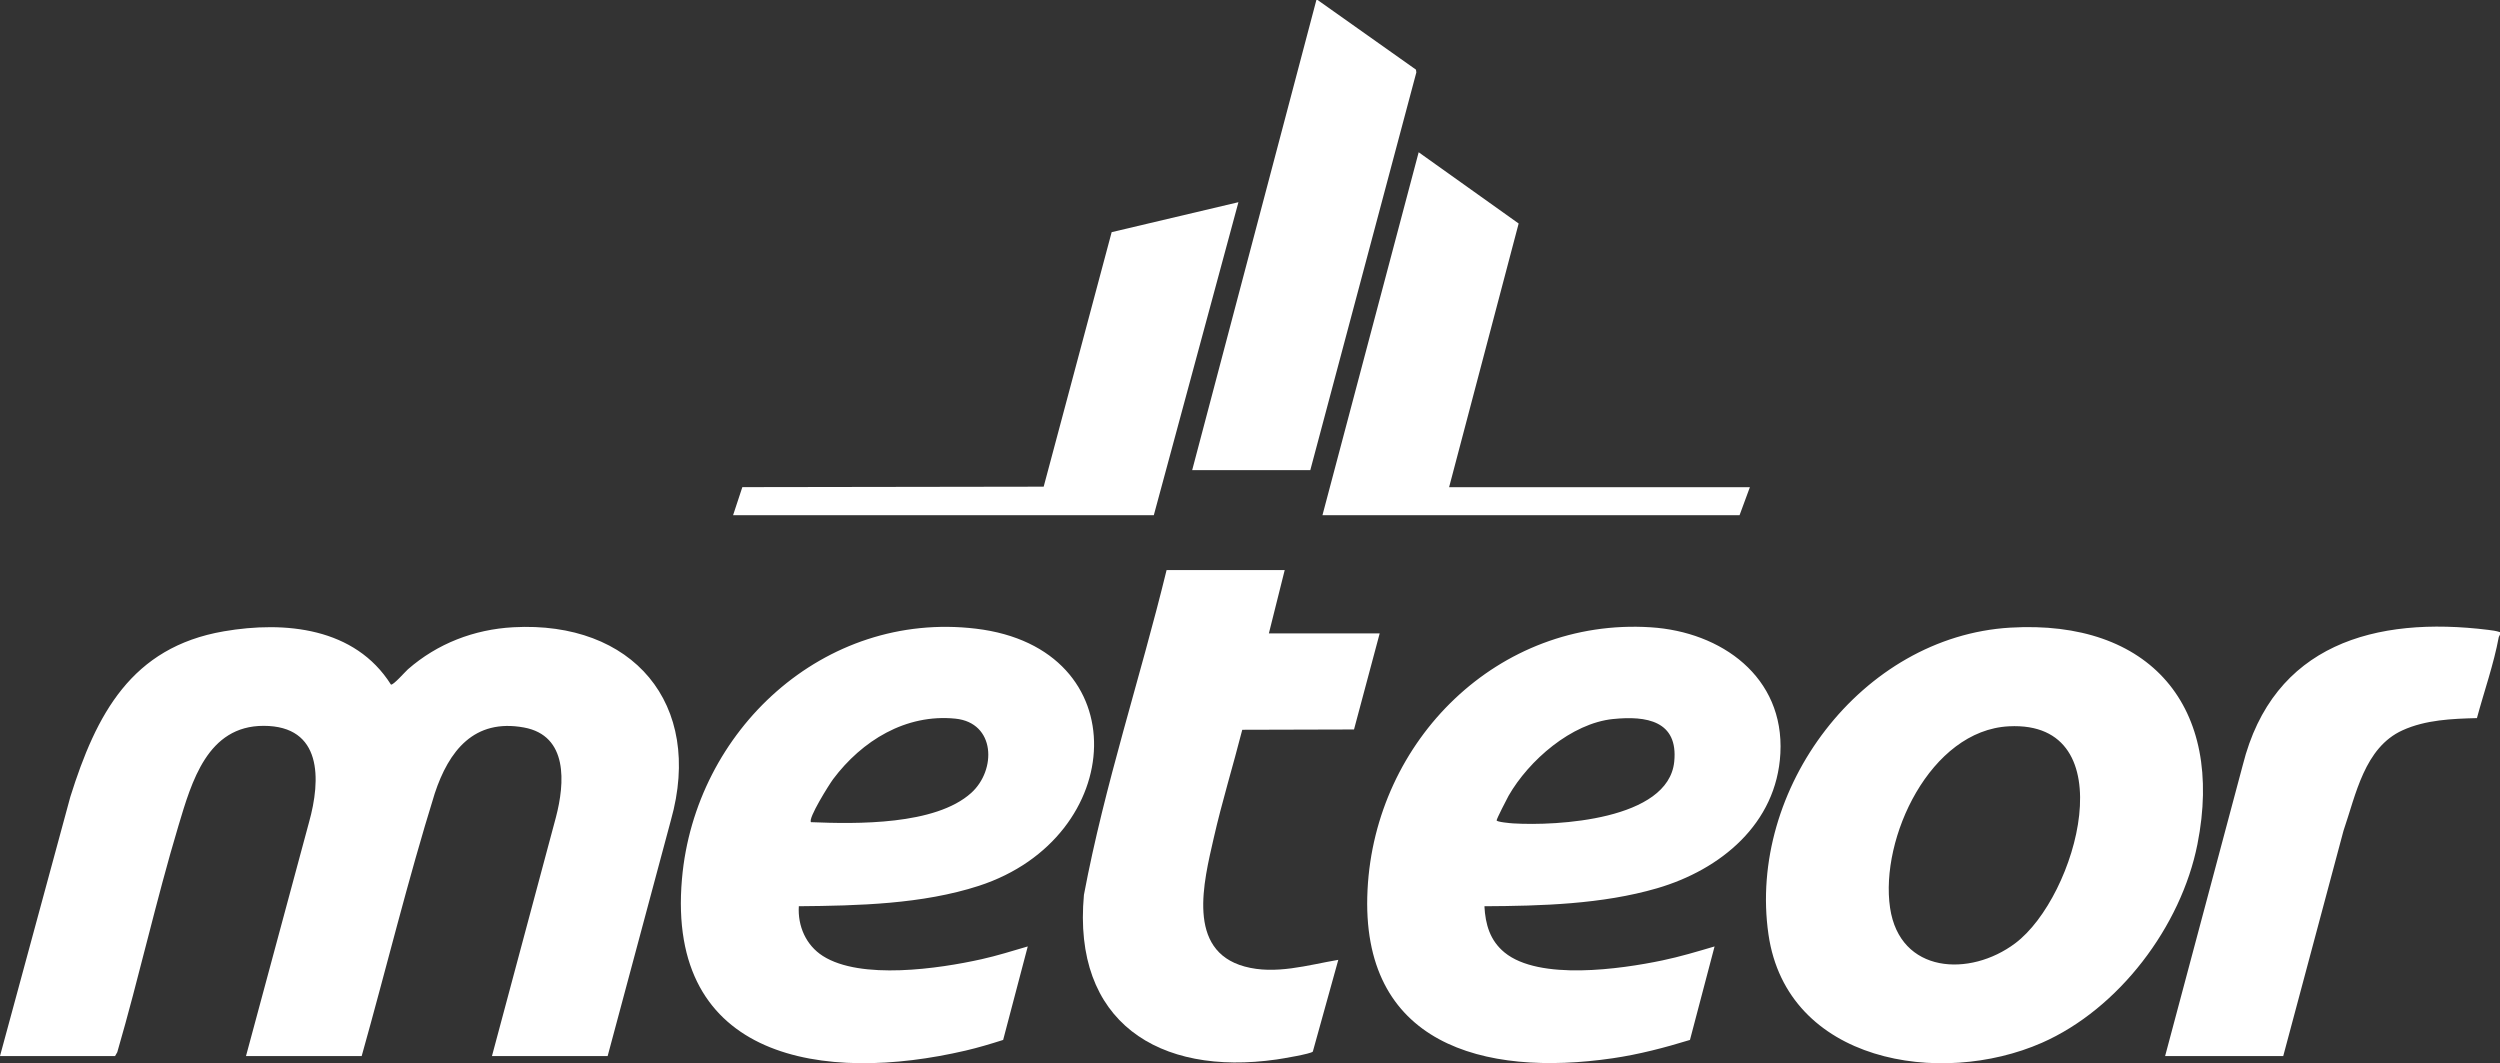 <svg xmlns="http://www.w3.org/2000/svg" id="katman_2" data-name="katman 2" viewBox="0 0 985.2 419.01"><rect x="0" y="0" width="985.2" height="419.01" fill="#333333" stroke="none"/><defs><style>.cls-1{fill:#fff}</style></defs><g id="katman_2-2" data-name="katman 2"><g id="katman_1" data-name="katman 1"><path d="M985.2 249.12v.96l-.48.96c-1.97 10.68-5.79 21.45-8.61 31.95-9.82.25-20.22.67-29.29 4.79-15.08 6.84-18.41 25.41-23.29 39.58l-23.75 88.8h-46.55l30.59-114.61c11.95-47.68 52.23-58.83 96.76-53.33 1.52.19 3.17.4 4.62.9Zm-193.01-1.78c55.14-3.28 84.51 31.13 73.78 85.32-6.42 32.41-30.96 64.96-61.36 78.31-39.93 17.52-100.38 7.75-107.69-42.7-8.29-57.25 36.56-117.44 95.27-120.93Zm-.48 38.88c-31.04 1.55-50.93 44.14-46.87 71.56 3.84 25.94 31.45 27.38 49.33 13.94 24.39-18.33 43.62-87.8-2.46-85.5Zm-206.73 70.9c.38 7.19 2.2 13.53 7.93 18.23 13.66 11.19 45.79 6.56 62.14 3.14 6.99-1.46 13.8-3.5 20.63-5.52l-9.7 36.85c-9.96 3.05-20.1 5.71-30.45 7.22-50.93 7.45-99.67-5.54-96.61-66.4 2.95-58.83 51.38-107.25 111.56-103.44 27.86 1.76 52.74 19.52 51.13 49.7-1.47 27.77-23.62 45.87-48.6 53.15-21.66 6.31-45.59 6.96-68.03 7.08Zm50.77-73.78c-16.51 1.68-33.26 16.33-41.25 30.26-.66 1.16-4.73 9.15-4.71 9.69.04.64 5.35 1.12 6.47 1.19 17.19 1.07 61.18-1.32 63.52-24.29 1.65-16.19-11.02-18.17-24.03-16.84ZM0 416.16l27.71-102.13c10.21-32.51 24-58.96 60.5-65.24 24.19-4.16 51.68-1.45 65.84 20.97.76.52 5.73-5.15 6.7-6 11.63-10.15 26.04-15.72 41.5-16.57 46.96-2.58 75.13 30.01 62.13 76.06l-24.92 92.92h-45.59l25.2-94.08c3.54-13.49 4.88-32.2-12.6-35.4-19.64-3.59-29.6 9.18-35.16 26.03-10.62 34.16-19.1 69-28.78 103.45H96.94l24.82-92.06c4.78-17.04 5.23-38.05-17.86-38.07-22.14-.02-28.37 21.99-33.59 39.41-8.83 29.46-15.5 59.64-24.09 89.19l-.87 1.53H0Zm314.8-59.04c-.48 7.79 2.8 15.35 9.45 19.6 14.94 9.55 45.81 5.03 62.54 1.29 6.15-1.37 12.19-3.27 18.23-5.04l-9.7 36.85c-4.87 1.55-9.78 3.03-14.76 4.19-55.76 13.04-118.07 3.77-111.81-67.68 5.12-58.48 55.85-105.73 115.83-98.58 63.99 7.63 59.8 82.29 1.15 101.35-22.3 7.24-47.64 7.82-70.91 8.03h-.02Zm4.8-33.12c17.92.75 48.99 1.22 63.12-11.51 10.02-9.03 9.63-27.7-6.26-29.29-19.53-1.95-36.79 8.71-48.14 23.84-1.49 1.99-10.04 15.6-8.72 16.96ZM519.24 0l38.77 27.45.14 1.09-41.79 156.74h-46.55L518.76 0h.48z" class="cls-1"/><path d="m506.28 224.64-6.24 24.96h43.67l-10.12 37.87-44.04.12c-3.63 14.25-8 28.39-11.26 42.74-3.9 17.16-10.88 44.21 12.16 50.55 12.15 3.34 24.95-.58 36.95-2.63l-10.04 36.16c-.69.9-12.3 2.83-14.28 3.11-46.53 6.66-80.54-14.86-75.92-64.9 8.14-43.3 22.16-85.23 32.57-127.98h46.55Zm14.87-21.6L559.07 60l39.4 28.08L571.06 192h118.53l-4.07 11.04H521.15zm-232.26 0 3.65-11.07 118.75-.18 26.79-100.3 49.96-11.81-33.35 123.36h-165.8z" class="cls-1"/></g></g></svg>